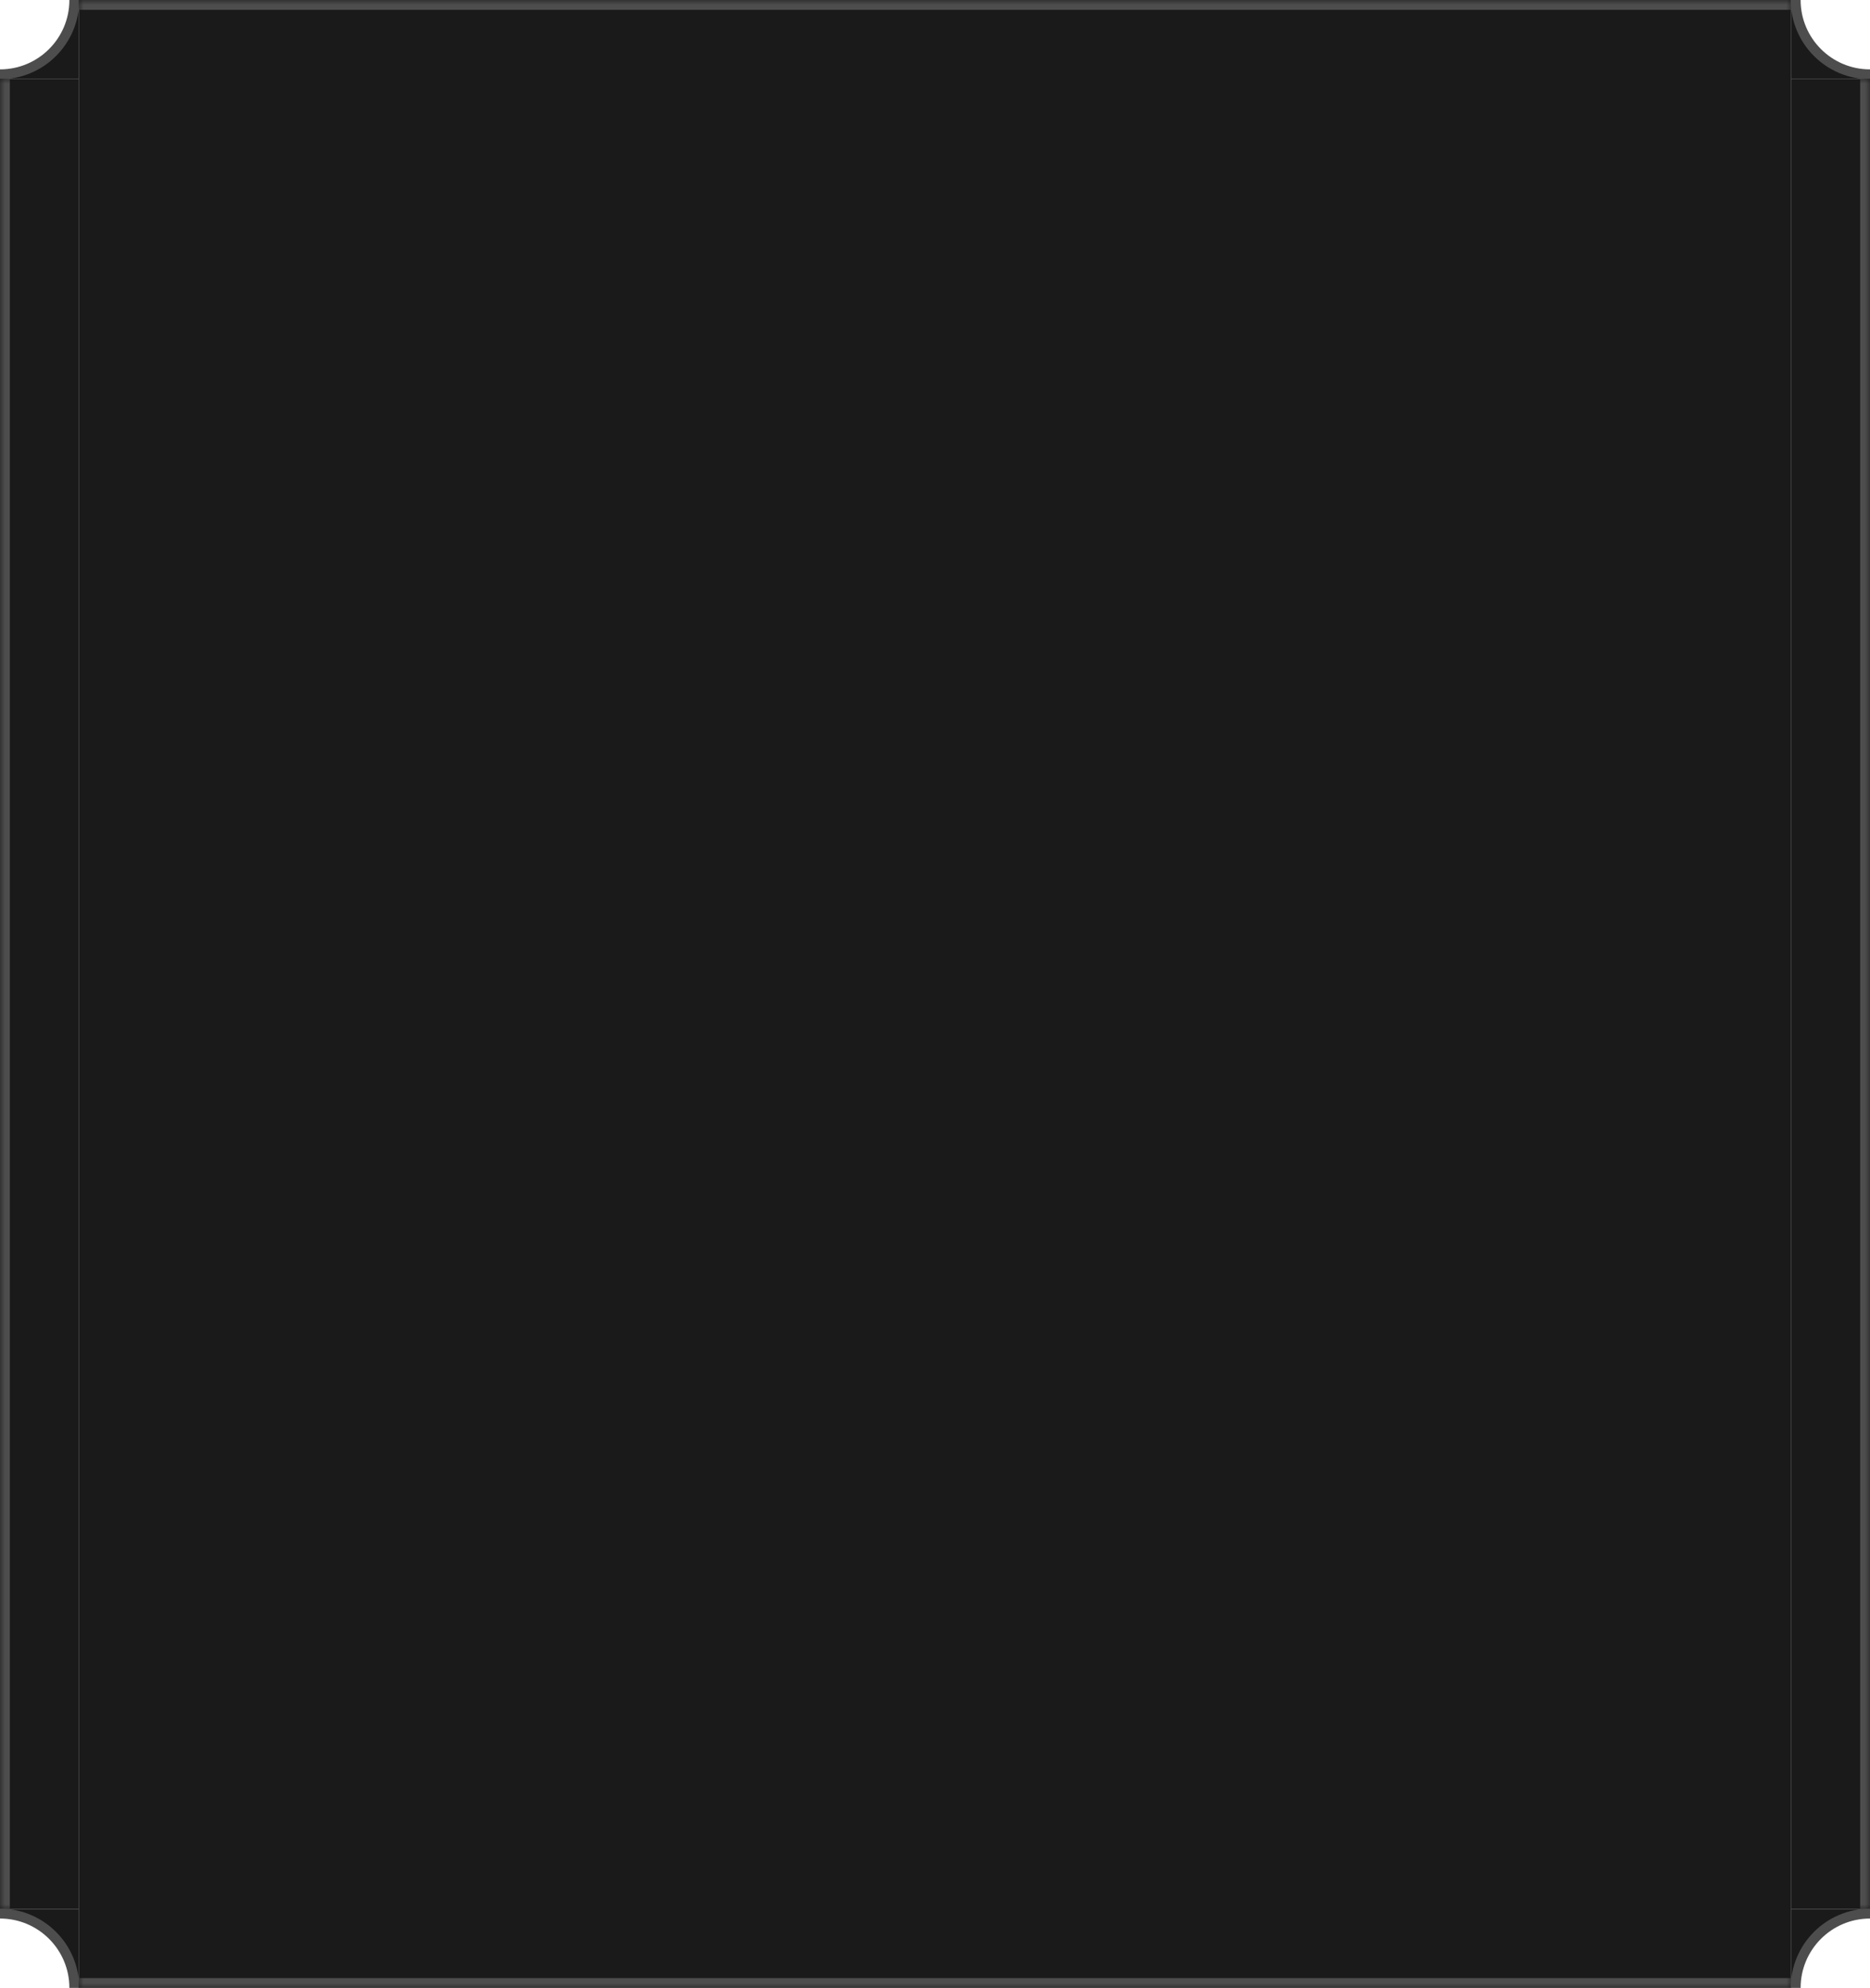 <svg width="190" height="202" viewBox="0 0 190 202" fill="none" xmlns="http://www.w3.org/2000/svg">
<path d="M0 8H8V0C7.407 4.148 4.148 7.407 0 8Z" fill="#1A1A1A"/>
<path d="M7.55 0V0C7.55 4.17 4.17 7.55 0 7.55V7.55" stroke="#4D4D4D"/>
<mask id="path-3-inside-1_632_705" fill="white">
<path d="M0 8H8V194H0V8Z"/>
</mask>
<path d="M0 8H8V194H0V8Z" fill="#1A1A1A"/>
<path d="M1 194V8H-1V194H1Z" fill="#4D4D4D" mask="url(#path-3-inside-1_632_705)"/>
<path d="M0 194H8V202C7.407 197.852 4.148 194.593 0 194Z" fill="#1A1A1A"/>
<path d="M7.55 202V202C7.55 197.83 4.17 194.45 0 194.45V194.45" stroke="#4D4D4D"/>
<mask id="path-7-inside-2_632_705" fill="white">
<path d="M8 0H182V202H8V0Z"/>
</mask>
<path d="M8 0H182V202H8V0Z" fill="#1A1A1A"/>
<path d="M8 1H182V-1H8V1ZM182 201H8V203H182V201Z" fill="#4D4D4D" mask="url(#path-7-inside-2_632_705)"/>
<path d="M190 8H182V0C182.593 4.148 185.852 7.407 190 8Z" fill="#1A1A1A"/>
<path d="M182.45 0V0C182.45 4.17 185.83 7.55 190 7.55V7.55" stroke="#4D4D4D"/>
<mask id="path-11-inside-3_632_705" fill="white">
<path d="M190 8H182V194H190V8Z"/>
</mask>
<path d="M190 8H182V194H190V8Z" fill="#1A1A1A"/>
<path d="M189 194V8H191V194H189Z" fill="#4D4D4D" mask="url(#path-11-inside-3_632_705)"/>
<path d="M190 194H182V202C182.593 197.852 185.852 194.593 190 194Z" fill="#1A1A1A"/>
<path d="M182.45 202V202C182.45 197.83 185.83 194.45 190 194.45V194.45" stroke="#4D4D4D"/>
</svg>
